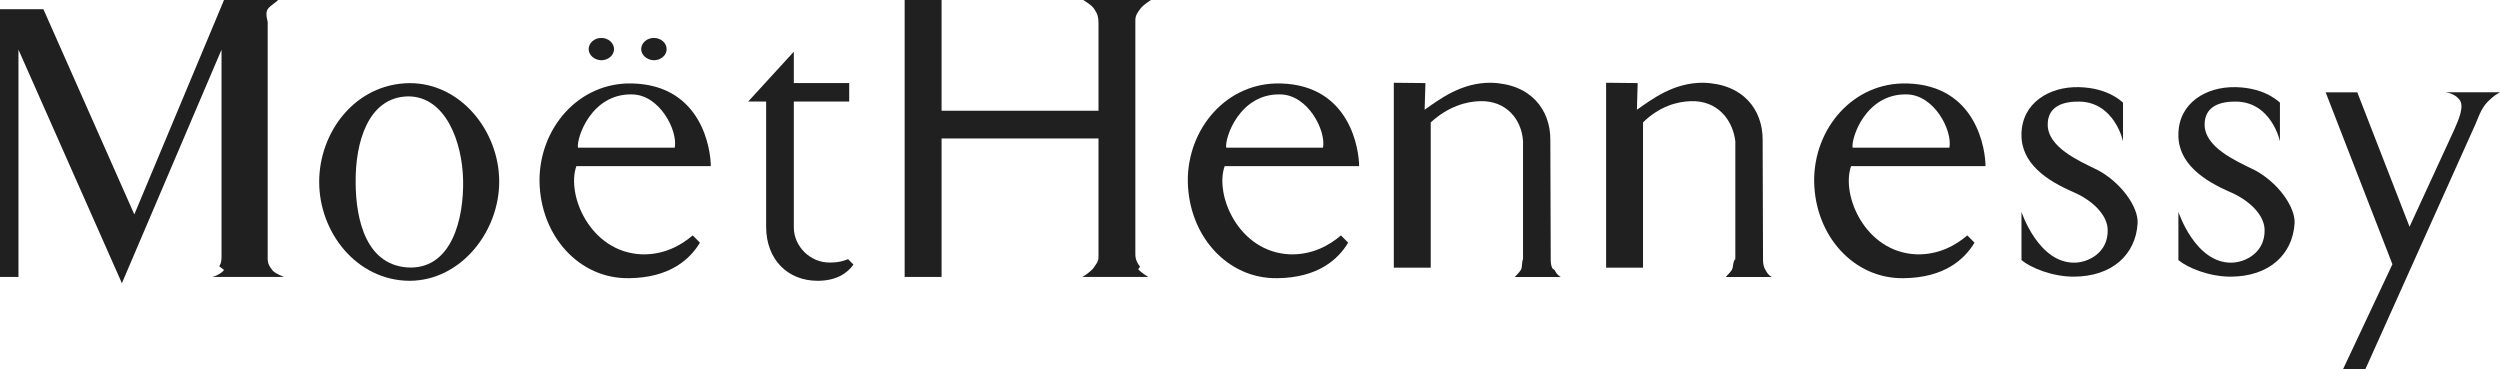<?xml version="1.0" encoding="UTF-8"?>
<svg id="Layer_2" data-name="Layer 2" xmlns="http://www.w3.org/2000/svg" viewBox="0 0 392.72 58">
  <defs>
    <style>
      .cls-1 {
        fill: #202020;
      }
    </style>
  </defs>
  <g id="Layer_1-2" data-name="Layer 1">
    <g id="surface1">
      <path class="cls-1" d="m35.19,42.41c-.43.63-1.67,1.09-1.85,1.09h11.31c-.07,0-1.3-.46-1.8-.98-.49-.58-.8-1.09-.8-1.85V3.4s-.43-1.32,0-1.96c.44-.63,1.55-1.21,1.61-1.44h-8.47l-14.09,33.68L6.82,1.45H0v42.05h2.9V7.8l16.25,36.69L34.8,7.8v32.29c0,.7,0,1.21-.37,1.73"/>
      <path class="cls-1" d="m179.09,41.9c-.49-.63-.74-1.21-.74-1.97V3.19c0-.81.37-1.27.86-1.91.48-.58,1.59-1.28,1.59-1.28h-10.62c.12.12,1.37.79,1.75,1.47.5.73.63,1.29.63,2.14v13.79h-24.65V0h-5.8v43.5h5.8v-21.75h24.65v18.66c0,.68-.37,1.07-.74,1.63-.5.67-1.62,1.4-1.8,1.46h10.36s-1.1-.63-1.59-1.22"/>
      <path class="cls-1" d="m370.3,14.5h-4.97l10.49,27.01-7.76,16.49h3.51l17.26-38.42c.72-1.66,1.02-2.85,2.45-4.06.47-.45.84-.68,1.44-1.03h-8.6c.59.06,1.67.4,2.21,1.15.84.97-.06,3.08-.83,4.8l-6.99,15.18-8.21-21.12Z"/>
      <path class="cls-1" d="m243.84,42.14c-.24-.58-.24-.98-.24-1.61l-.06-18.61c0-4.68-3.05-8.75-9.32-8.92-4.65-.05-8.07,2.59-10.43,4.24l.13-4.19-4.97-.05v29.05h5.8v-22.82c2.77-2.54,5.63-3.29,7.75-3.34,4.12-.12,6.54,2.88,6.75,6.29v18.52c-.21.35-.09,1.27-.33,1.68-.24.4-.97,1.13-.97,1.13h7.22c-.49-.29-.73-.63-.97-1.1"/>
      <path class="cls-1" d="m277.19,42.14c-.24-.58-.24-.98-.24-1.61l-.06-18.61c0-4.68-3.04-8.75-9.31-8.92-4.66-.05-8.07,2.59-10.44,4.24l.12-4.19-4.96-.05v29.05h5.8v-22.82c2.57-2.54,5.42-3.29,7.54-3.34,4.12-.12,6.54,2.88,6.96,6.29v18.52c-.42.35-.29,1.27-.54,1.68-.24.4-.97,1.13-.97,1.13h7.22c-.49-.29-.73-.63-.97-1.1"/>
      <path class="cls-1" d="m64.37,13.06c-8.5.06-14.23,7.62-14.23,15.52s5.85,15.47,14.17,15.53c8.07,0,14.17-7.73,14.11-15.7-.06-7.85-6.04-15.35-14.05-15.35m.12,28.97c-6.9-.11-8.62-7.39-8.62-13.45-.06-6,1.85-13.33,8.25-13.44,5.91,0,8.51,7.21,8.63,13.15.12,6.12-1.78,13.74-8.26,13.74"/>
      <path class="cls-1" d="m94.42,9.47c1.08,0,2-.74,2.04-1.69.03-1.01-.88-1.82-2-1.82s-1.99.8-1.99,1.78c.03.95.92,1.69,1.95,1.72"/>
      <path class="cls-1" d="m102.69,9.47c1.08,0,2-.74,2.03-1.69.04-1.01-.88-1.82-2-1.82s-2,.8-2,1.78c.04.95.93,1.69,1.97,1.72"/>
      <path class="cls-1" d="m202.6,39.95c-8.01-.35-11.83-9.29-10.22-13.85h21.12c0-2.42-1.3-12.7-12.31-12.99-8.5-.23-14.66,7.1-14.6,15.35.12,8.65,6.28,15.36,14.04,15.24,6.42-.06,9.59-2.97,11.15-5.58l-1.13-1.14c-1.8,1.54-4.5,3.09-8.05,2.97m-1.54-25.12c4.37,0,7.27,5.66,6.77,8.37h-15.21c-.24-1.56,2.1-8.48,8.44-8.37"/>
      <path class="cls-1" d="m100.76,39.95c-8.01-.35-11.83-9.29-10.22-13.85h21.12c0-2.42-1.29-12.7-12.31-12.99-8.5-.23-14.66,7.1-14.6,15.35.12,8.65,6.28,15.36,14.04,15.24,6.42-.06,9.6-2.97,11.16-5.58l-1.13-1.14c-1.81,1.54-4.51,3.09-8.05,2.97m-1.54-25.12c4.38,0,7.27,5.66,6.77,8.37h-15.21c-.24-1.56,2.1-8.48,8.44-8.37"/>
      <path class="cls-1" d="m301,39.95c-8-.35-11.82-9.29-10.22-13.85h21.12c0-2.42-1.29-12.7-12.32-12.99-8.5-.23-14.66,7.1-14.6,15.35.12,8.65,6.29,15.36,14.04,15.24,6.42-.06,9.59-2.97,11.15-5.58l-1.13-1.14c-1.8,1.54-4.51,3.09-8.05,2.97m-1.53-25.12c4.37,0,7.27,5.66,6.77,8.37h-15.21c-.24-1.56,2.09-8.48,8.44-8.37"/>
      <path class="cls-1" d="m329.26,26.59c-2.82-1.39-7.59-3.49-7.59-7.03,0-2.93,2.53-3.65,5-3.6,5.47.11,6.83,6.14,6.83,6.25v-6.09c-.05,0-2.18-2.33-6.94-2.43-4.65-.11-8.94,2.49-9.01,7.36-.11,4.65,4.06,7.36,8.18,9.14,2.94,1.27,5.3,3.54,5.36,5.87.12,3.65-3.06,5.15-5.12,5.2-5.76.16-8.42-7.98-8.42-7.98v7.58c1.47,1.22,4.83,2.6,8.18,2.6,6.06,0,9.77-3.48,10.06-8.36.18-2.54-2.65-6.58-6.53-8.52"/>
      <path class="cls-1" d="m353.91,26.59c-2.82-1.39-7.59-3.49-7.59-7.03,0-2.93,2.53-3.65,5-3.6,5.48.11,6.83,6.14,6.83,6.25v-6.09c-.06,0-2.18-2.33-6.94-2.43-4.66-.11-8.95,2.49-9.01,7.36-.11,4.65,4.06,7.36,8.18,9.14,2.94,1.27,5.3,3.54,5.36,5.87.11,3.65-3.06,5.15-5.12,5.2-5.76.16-8.42-7.98-8.42-7.98v7.58c1.47,1.22,4.82,2.6,8.18,2.6,6.06,0,9.77-3.48,10.07-8.36.17-2.54-2.65-6.58-6.54-8.52"/>
      <path class="cls-1" d="m130.38,41.24c-3.08.06-5.68-2.53-5.68-5.52V15.95h8.7v-2.9h-8.7v-4.93l-7.17,7.83h2.82v19.65c0,5.23,3.44,8.51,8.09,8.51,3.11,0,4.76-1.33,5.63-2.55l-.85-.85c-.69.29-1.56.53-2.67.53"/>
    </g>
  </g>
</svg>